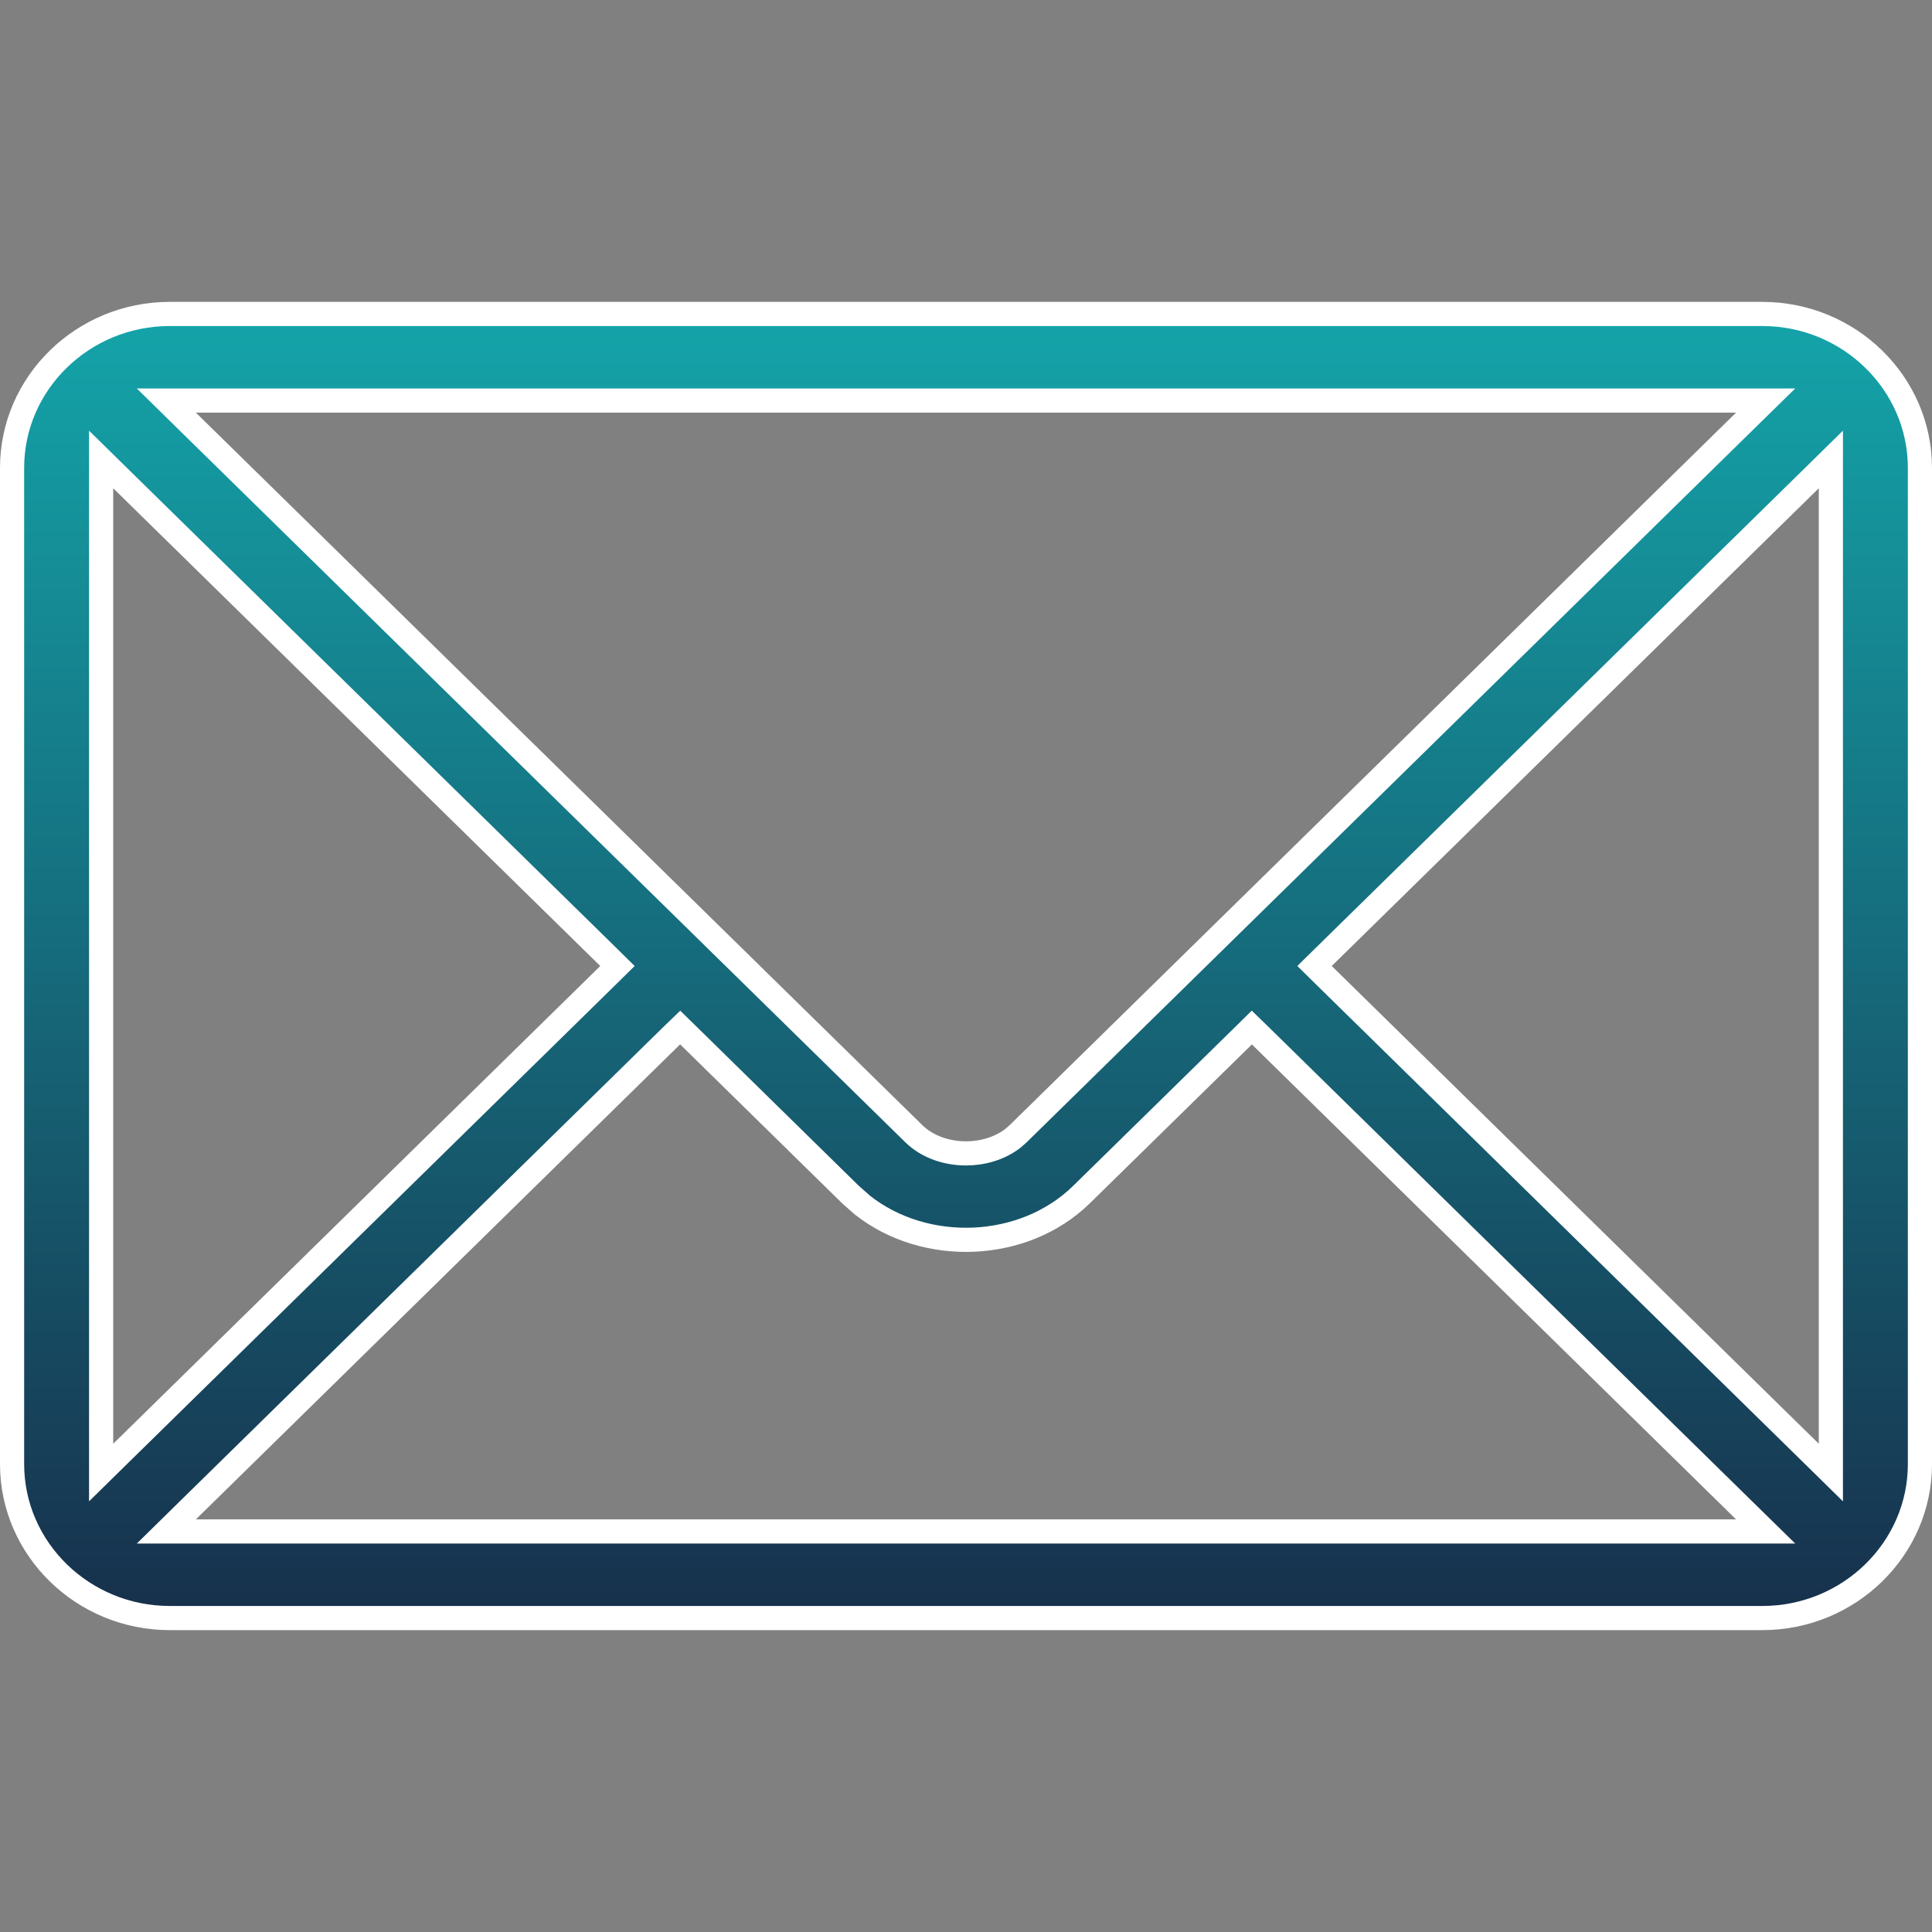 <svg width="32" height="32" viewBox="0 0 32 32" fill="none" xmlns="http://www.w3.org/2000/svg">
<rect x="0" y="0" width="32" height="32" fill="#808080" stroke="none"/>
<path d="M2.812 5.2H29.188C30.629 5.2 31.8 6.346 31.8 7.75V24.25C31.8 25.654 30.629 26.8 29.188 26.8H2.812C1.372 26.8 0.2 25.654 0.2 24.25V7.75C0.2 6.346 1.371 5.2 2.812 5.2ZM20.595 17.156L17.914 19.785C16.957 20.723 15.326 20.782 14.285 19.961L14.086 19.785L11.405 17.155L11.266 17.019L11.125 17.155L3.104 25.023L2.755 25.366H29.245L28.895 25.023L20.875 17.156L20.734 17.019L20.595 17.156ZM1.675 24.39L2.015 24.056L10.082 16.143L10.227 16L10.082 15.857L2.015 7.944L1.675 7.61V24.39ZM29.985 7.944L21.918 15.857L21.773 16L21.918 16.143L29.985 24.056L30.325 24.39V7.61L29.985 7.944ZM3.104 6.977L15.134 18.776C15.363 19.001 15.689 19.104 16 19.104C16.272 19.104 16.556 19.024 16.776 18.855L16.866 18.776C17.305 18.346 27.984 7.871 28.895 6.977L29.245 6.634H2.755L3.104 6.977Z" fill="url(#paint0_linear_2437_1060)" stroke="white" stroke-width="0.4"/>
<defs>
<linearGradient id="paint0_linear_2437_1060" x1="16" y1="5" x2="16" y2="27" gradientUnits="userSpaceOnUse">
<stop stop-color="#14A5AA"/>
<stop offset="1" stop-color="#172F4B"/>
</linearGradient>
</defs>
</svg>
